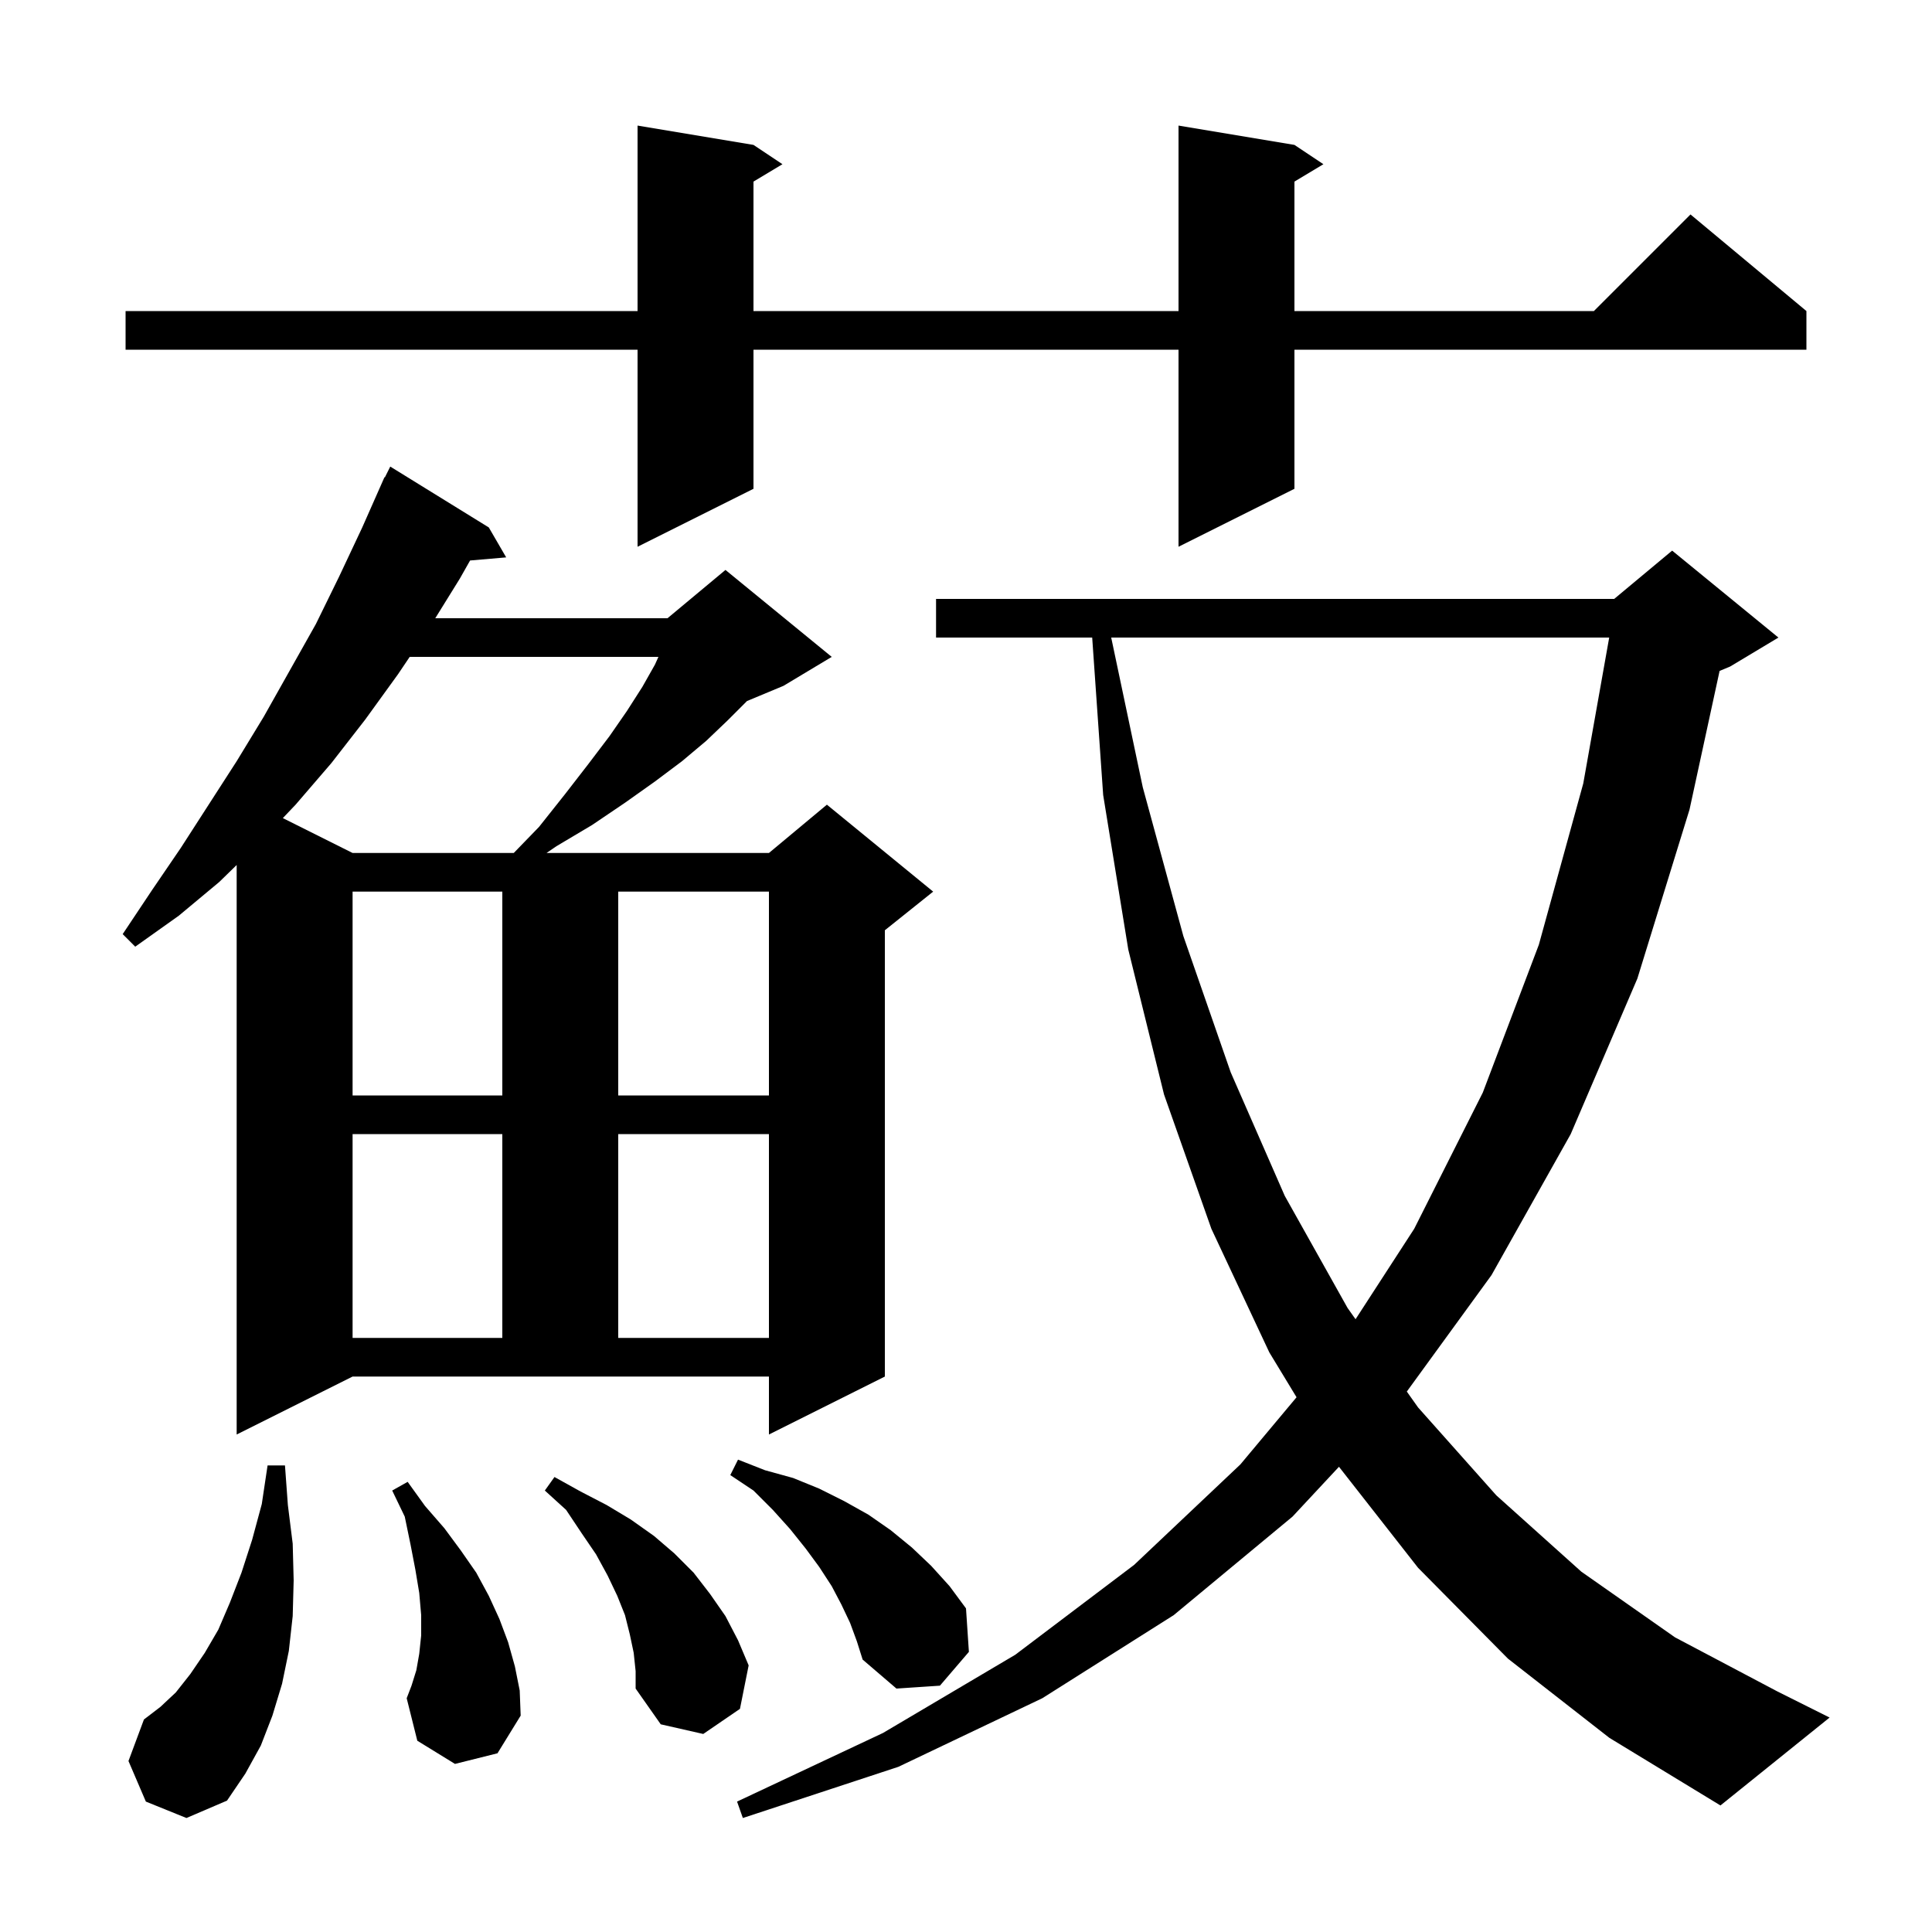 <svg xmlns="http://www.w3.org/2000/svg" xmlns:xlink="http://www.w3.org/1999/xlink" version="1.1" baseProfile="full" viewBox="0 0 200 200" width="200" height="200"><g fill="currentColor"><path d="M 156.1 171.7 L 146.8 162.3 L 138.61 151.84 L 133.8 157.0 L 121.5 167.2 L 107.9 175.8 L 93.0 182.9 L 76.9 188.2 L 76.3 186.5 L 91.4 179.4 L 105.1 171.3 L 117.4 162.0 L 128.4 151.6 L 134.218 144.643 L 131.4 140.0 L 125.4 127.2 L 120.5 113.3 L 116.8 98.3 L 114.2 82.3 L 113.063 66.0 L 96.9 66.0 L 96.9 62.0 L 167.1 62.0 L 173.1 57.0 L 184.1 66.0 L 179.1 69.0 L 178.012 69.453 L 174.9 83.8 L 169.5 101.3 L 162.6 117.4 L 154.4 132.0 L 145.633 144.054 L 146.8 145.7 L 154.9 154.8 L 163.7 162.7 L 173.4 169.5 L 184.0 175.1 L 189.4 177.8 L 178.1 186.9 L 166.6 179.9 Z M 15.1 186.5 L 13.3 182.3 L 14.9 178.0 L 16.6 176.7 L 18.2 175.2 L 19.7 173.3 L 21.2 171.1 L 22.6 168.7 L 23.8 165.9 L 25.0 162.8 L 26.1 159.4 L 27.1 155.7 L 27.7 151.7 L 29.5 151.7 L 29.8 155.8 L 30.3 159.8 L 30.4 163.6 L 30.3 167.3 L 29.9 170.9 L 29.2 174.3 L 28.2 177.6 L 27.0 180.7 L 25.4 183.6 L 23.5 186.4 L 19.3 188.2 Z M 65.6 171.1 L 65.2 169.2 L 64.7 167.2 L 63.9 165.2 L 62.9 163.1 L 61.7 160.9 L 60.2 158.7 L 58.6 156.3 L 56.4 154.3 L 57.4 152.9 L 60.1 154.4 L 62.8 155.8 L 65.3 157.3 L 67.7 159.0 L 69.8 160.8 L 71.8 162.8 L 73.5 165.0 L 75.1 167.3 L 76.4 169.8 L 77.5 172.4 L 76.6 176.9 L 72.8 179.5 L 68.4 178.5 L 65.8 174.8 L 65.8 173.0 Z M 47.1 182.6 L 43.2 180.2 L 42.1 175.8 L 42.6 174.5 L 43.1 172.9 L 43.4 171.2 L 43.6 169.3 L 43.6 167.2 L 43.4 164.9 L 43.0 162.5 L 42.5 159.9 L 41.9 157.0 L 40.6 154.3 L 42.2 153.4 L 44.0 155.9 L 46.0 158.2 L 47.7 160.5 L 49.3 162.8 L 50.6 165.2 L 51.7 167.6 L 52.6 170.0 L 53.3 172.5 L 53.8 175.0 L 53.9 177.6 L 51.5 181.5 Z M 88.0 168.0 L 87.1 166.1 L 86.1 164.2 L 84.8 162.2 L 83.4 160.3 L 81.8 158.3 L 80.0 156.3 L 78.0 154.3 L 75.6 152.7 L 76.4 151.1 L 79.2 152.2 L 82.1 153.0 L 84.8 154.1 L 87.4 155.4 L 89.9 156.8 L 92.2 158.4 L 94.4 160.2 L 96.4 162.1 L 98.3 164.2 L 100.0 166.5 L 100.3 171.0 L 97.3 174.5 L 92.8 174.8 L 89.3 171.8 L 88.7 169.9 Z M 24.5 148.5 L 24.5 89.545 L 22.7 91.3 L 18.5 94.8 L 14.0 98.0 L 12.7 96.7 L 15.7 92.2 L 18.7 87.8 L 24.5 78.8 L 27.3 74.2 L 32.7 64.6 L 35.1 59.7 L 37.5 54.6 L 39.402 50.301 L 39.4 50.3 L 39.417 50.267 L 39.8 49.4 L 39.84 49.419 L 40.4 48.3 L 50.6 54.6 L 52.4 57.7 L 48.663 58.022 L 47.6 59.9 L 45.058 64.0 L 69.1 64.0 L 75.1 59.0 L 86.1 68.0 L 81.1 71.0 L 77.322 72.574 L 77.3 72.6 L 75.3 74.6 L 73.1 76.7 L 70.6 78.8 L 67.8 80.9 L 64.7 83.1 L 61.3 85.4 L 57.6 87.6 L 56.577 88.3 L 79.6 88.3 L 85.6 83.3 L 96.6 92.3 L 91.6 96.3 L 91.6 142.5 L 79.6 148.5 L 79.6 142.5 L 36.5 142.5 Z M 36.5 117.4 L 36.5 138.5 L 52.0 138.5 L 52.0 117.4 Z M 64.0 117.4 L 64.0 138.5 L 79.6 138.5 L 79.6 117.4 Z M 115.032 66.0 L 118.3 81.5 L 122.5 96.9 L 127.4 111.0 L 133.0 123.8 L 139.5 135.4 L 140.327 136.566 L 146.4 127.2 L 153.5 113.1 L 159.3 97.8 L 163.9 81.1 L 166.584 66.0 Z M 36.5 92.3 L 36.5 113.4 L 52.0 113.4 L 52.0 92.3 Z M 64.0 92.3 L 64.0 113.4 L 79.6 113.4 L 79.6 92.3 Z M 42.412 68.0 L 41.2 69.8 L 37.8 74.5 L 34.3 79.0 L 30.6 83.3 L 29.279 84.689 L 36.5 88.3 L 53.184 88.3 L 55.8 85.6 L 58.5 82.2 L 60.9 79.1 L 63.1 76.2 L 64.9 73.6 L 66.5 71.1 L 67.8 68.8 L 68.16 68.0 Z M 134.0 15.0 L 137.0 17.0 L 134.0 18.8 L 134.0 32.2 L 165.0 32.2 L 175.0 22.2 L 187.0 32.2 L 187.0 36.2 L 134.0 36.2 L 134.0 50.6 L 122.0 56.6 L 122.0 36.2 L 78.0 36.2 L 78.0 50.6 L 66.0 56.6 L 66.0 36.2 L 13.0 36.2 L 13.0 32.2 L 66.0 32.2 L 66.0 13.0 L 78.0 15.0 L 81.0 17.0 L 78.0 18.8 L 78.0 32.2 L 122.0 32.2 L 122.0 13.0 Z "/></g></svg>